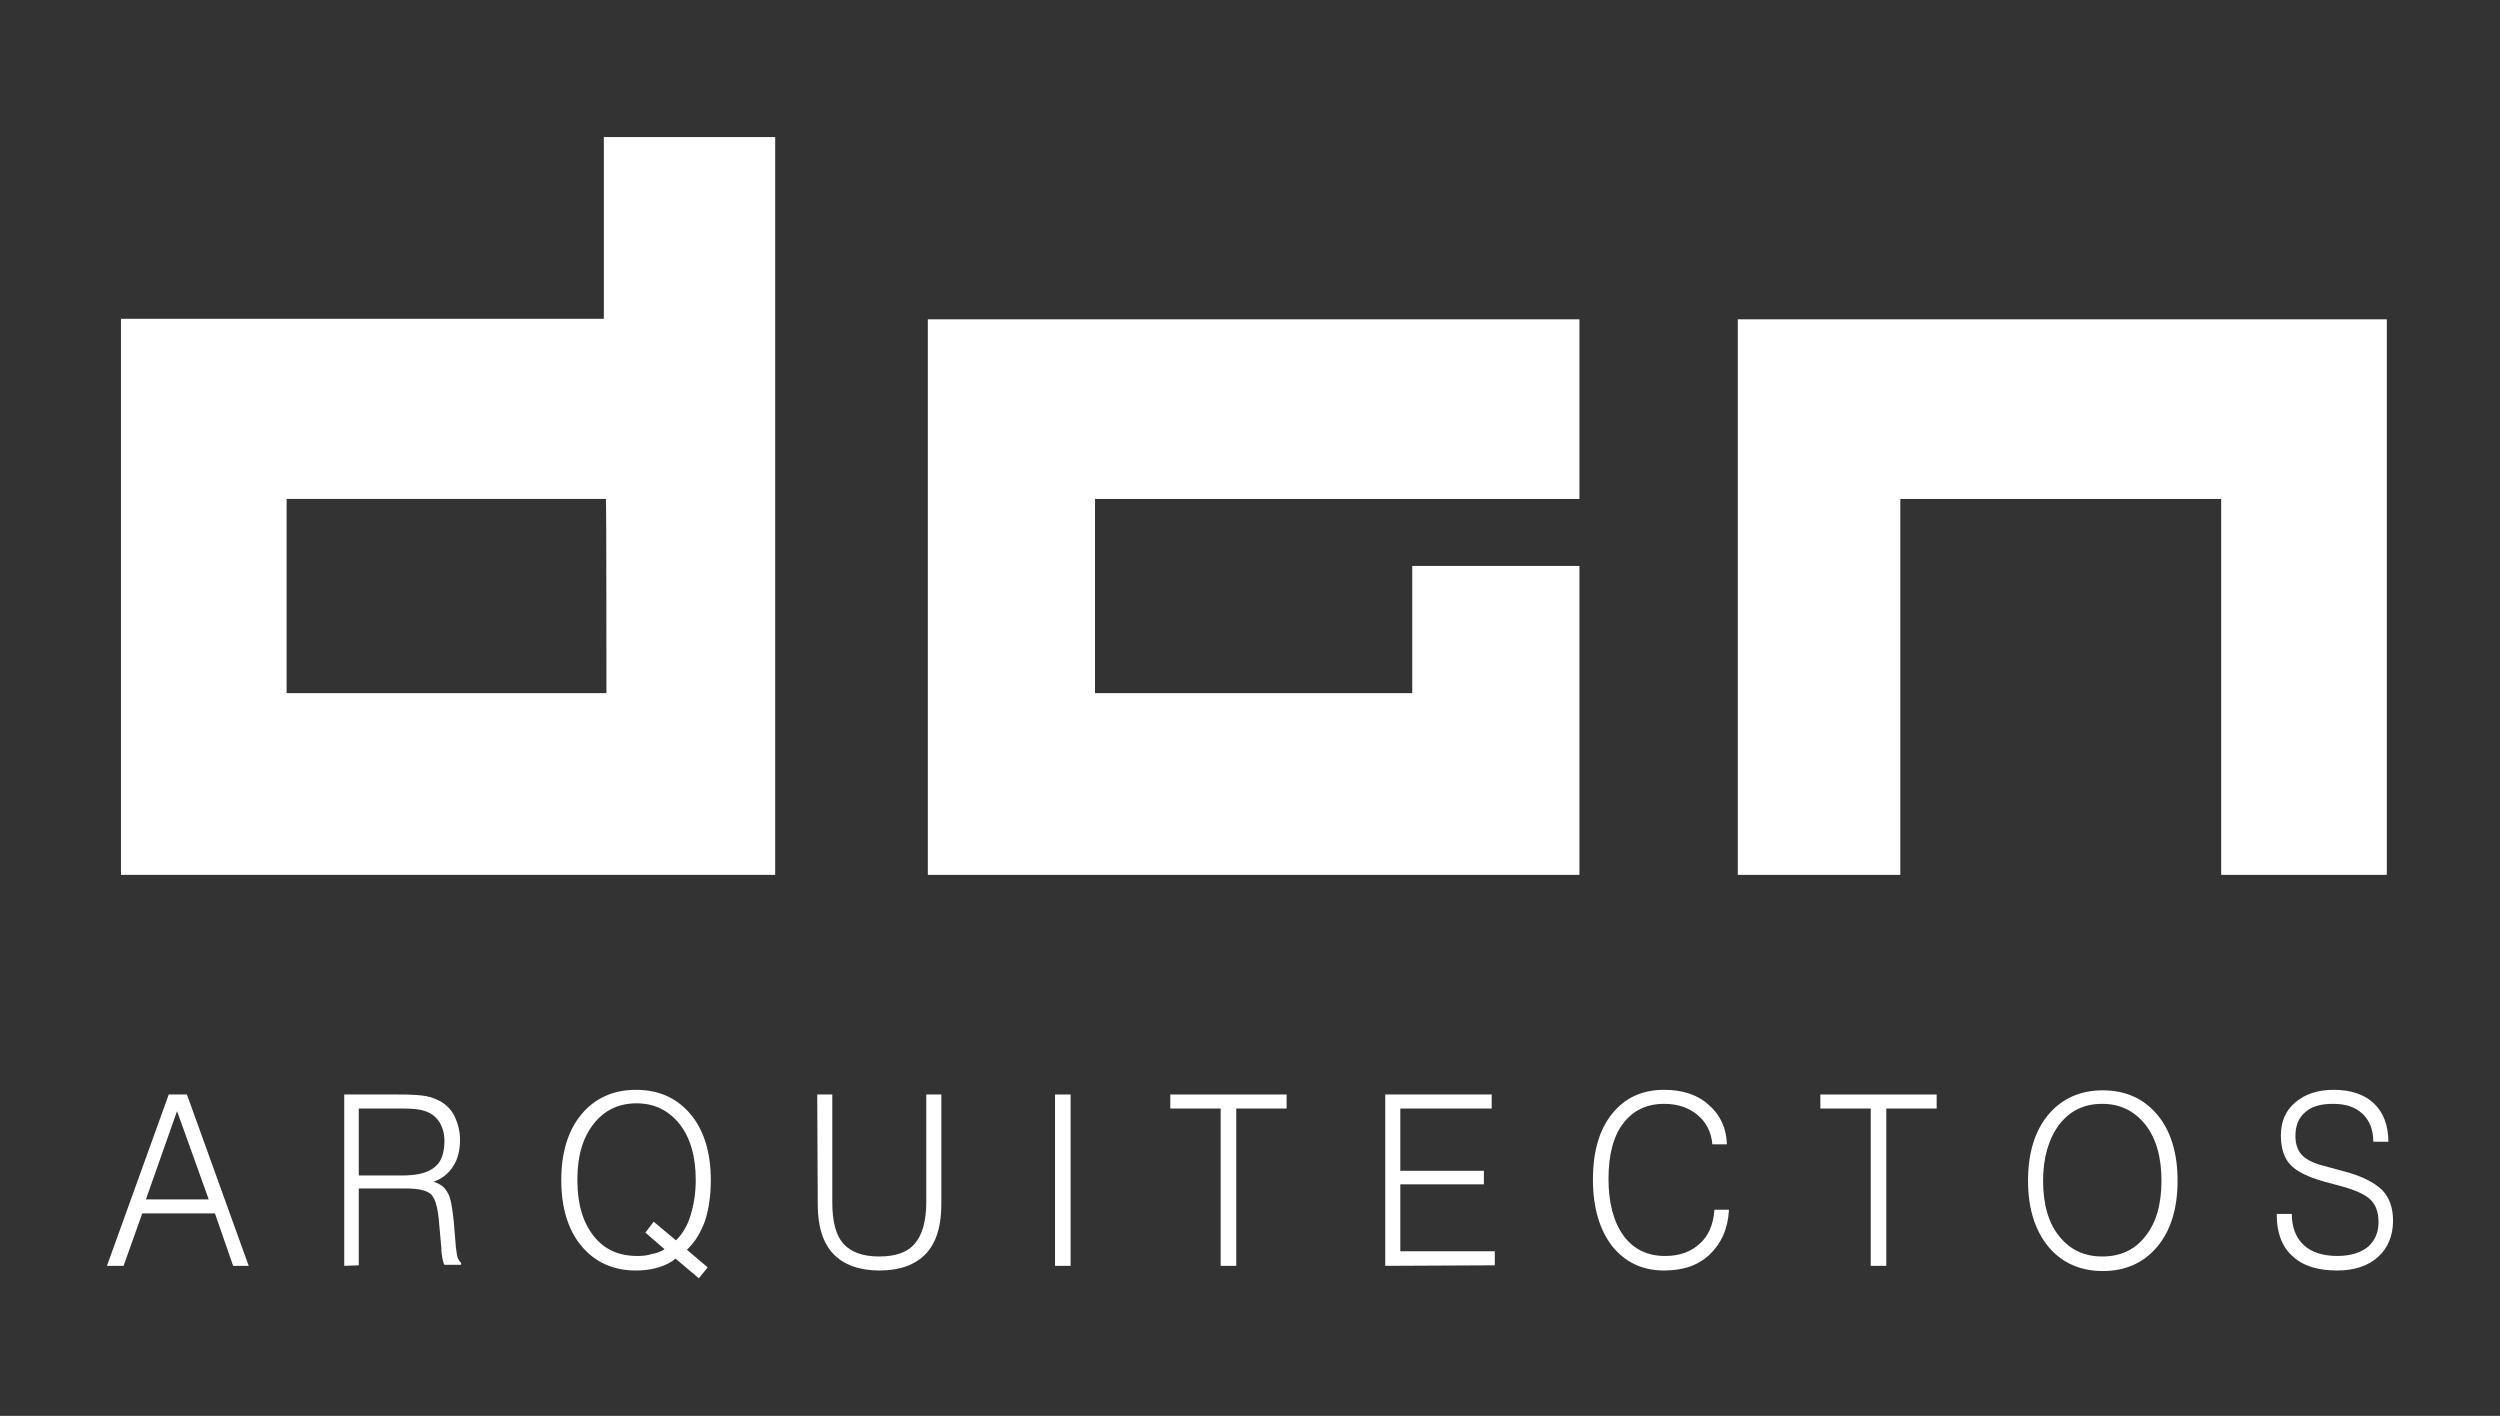 <?xml version="1.0" encoding="UTF-8"?>
<!-- Generator: Adobe Illustrator 27.5.0, SVG Export Plug-In . SVG Version: 6.00 Build 0)  -->
<svg xmlns="http://www.w3.org/2000/svg" xmlns:xlink="http://www.w3.org/1999/xlink" version="1.1" id="Capa_1" x="0px" y="0px" viewBox="0 0 481.5 272.7" style="enable-background:new 0 0 481.5 272.7;" xml:space="preserve">
<rect x="0" y="0" width="481.5" height="272.7" fill="#333333" stroke="none"/>
<style type="text/css">
	.st0{fill:#FFFFFF;}
</style>
<g>
	<g>
		<path class="st0" d="M116.3,26.4v35h-93v107.1h126V26.4H116.3z M116.8,133.5H55.2V96.1h61.5C116.8,96.1,116.8,133.5,116.8,133.5z"></path>
		<polygon class="st0" points="304.2,61.5 178.7,61.5 178.7,168.5 304.2,168.5 304.2,109 272,109 272,133.5 210.9,133.5 210.9,96.1     304.2,96.1   "></polygon>
		<polygon class="st0" points="334.7,168.5 334.7,61.5 459.7,61.5 459.7,168.5 427.8,168.5 427.8,96.1 366,96.1 366,168.5   "></polygon>
	</g>
	<g>
		<path class="st0" d="M20.6,243.8l11.9-33H36l11.9,33h-3l-3.5-10.1h-14l-3.6,10.1H20.6z M28.1,231h12.1l-6.1-17L28.1,231z"></path>
		<path class="st0" d="M66.3,243.8v-33h10.4c2.4,0,4.2,0.1,5.3,0.3c1.1,0.2,2,0.6,2.8,1c1.2,0.7,2.2,1.7,2.8,3s1,2.8,1,4.4    c0,2-0.4,3.7-1.3,5.1c-0.9,1.4-2.1,2.4-3.8,3c1.3,0.4,2.2,1.1,2.7,2.1c0.6,0.9,0.9,2.8,1.2,5.6l0.4,4.9c0.1,0.8,0.2,1.4,0.3,1.9    c0.2,0.5,0.4,0.9,0.7,1.1v0.4h-3.2c-0.2-0.3-0.3-0.8-0.4-1.3s-0.2-1.2-0.2-2l-0.4-4.4c-0.2-3-0.7-4.9-1.5-5.8    c-0.8-0.8-2.4-1.2-4.9-1.2h-9.1v14.8L66.3,243.8L66.3,243.8z M69.1,226.4h8.3c2.9,0,5-0.5,6.3-1.6c1.3-1,1.9-2.7,1.9-5.1    c0-1.1-0.2-2-0.6-2.9s-1-1.6-1.7-2.1c-0.6-0.4-1.3-0.7-2.1-0.9c-0.8-0.2-2.1-0.3-4-0.3h-1.2h-6.9L69.1,226.4L69.1,226.4z"></path>
		<path class="st0" d="M134.6,246.2l-4.5-3.8c-0.9,0.8-2,1.3-3.3,1.7c-1.3,0.4-2.7,0.6-4.3,0.6c-4.4,0-7.9-1.6-10.5-4.7    s-3.9-7.4-3.9-12.7s1.3-9.6,3.9-12.7s6.1-4.7,10.5-4.7c4.4,0,7.9,1.6,10.5,4.7c2.6,3.1,3.9,7.4,3.9,12.7c0,3-0.4,5.6-1.1,7.8    c-0.8,2.2-1.9,4.1-3.5,5.6l4,3.4L134.6,246.2z M128,240.6l-3.7-3.2l1.6-2.1l4.3,3.6c1.2-1.2,2.2-2.8,2.8-4.8s1-4.2,1-6.8    c0-4.5-1-8.1-3.1-10.8c-2.1-2.6-4.8-4-8.3-4c-3.4,0-6.2,1.3-8.3,4c-2.1,2.7-3.1,6.2-3.1,10.7c0,4.6,1,8.1,3.1,10.8    s4.9,3.9,8.5,3.9c1,0,2-0.1,2.8-0.4C126.4,241.4,127.2,241.1,128,240.6z"></path>
		<path class="st0" d="M157.4,210.8h2.9v20.8c0,3.7,0.7,6.3,2.1,7.9c1.4,1.6,3.7,2.5,6.9,2.5s5.5-0.8,6.9-2.5    c1.4-1.6,2.2-4.3,2.2-7.9v-20.8h2.9V232c0,4.2-1,7.4-3,9.5s-5,3.2-8.9,3.2c-3.9,0-6.9-1.1-8.9-3.2c-2-2.1-3-5.3-3-9.5L157.4,210.8    L157.4,210.8z"></path>
		<path class="st0" d="M203.2,243.8v-33h3v33H203.2z"></path>
		<path class="st0" d="M235.1,243.8v-30.3h-9.7v-2.7h22.4v2.7h-9.7v30.3H235.1z"></path>
		<path class="st0" d="M266.8,243.8v-33h20.5v2.7h-17.6v12h16.1v2.6h-16.1v12.9h18.2v2.7L266.8,243.8L266.8,243.8z"></path>
		<path class="st0" d="M330.2,233h2.8c-0.2,3.7-1.5,6.5-3.7,8.6c-2.2,2.1-5.1,3.1-8.8,3.1c-4.2,0-7.5-1.6-10-4.7    c-2.4-3.1-3.7-7.4-3.7-12.8c0-5.4,1.2-9.6,3.7-12.7c2.5-3.1,5.8-4.6,10-4.6c3.5,0,6.4,0.9,8.6,2.9c2.2,1.9,3.4,4.4,3.5,7.6h-2.8    c-0.2-2.4-1.2-4.3-2.9-5.7c-1.7-1.4-3.8-2.1-6.4-2.1c-3.4,0-6,1.3-7.9,3.8s-2.8,6.1-2.8,10.7c0,4.6,1,8.3,2.9,10.9    c1.9,2.6,4.6,3.9,8,3.9c2.8,0,5-0.8,6.7-2.4C329,238.1,330,235.9,330.2,233z"></path>
		<path class="st0" d="M360.3,243.8v-30.3h-9.7v-2.7h22.4v2.7h-9.7v30.3H360.3z"></path>
		<path class="st0" d="M390.6,227.4c0-5.3,1.3-9.6,3.9-12.7c2.6-3.1,6.1-4.7,10.5-4.7c4.4,0,7.9,1.6,10.5,4.7    c2.6,3.1,3.9,7.4,3.9,12.7s-1.3,9.6-3.9,12.7c-2.6,3.1-6.1,4.7-10.5,4.7c-4.4,0-7.9-1.6-10.5-4.7    C391.9,236.9,390.6,232.7,390.6,227.4z M393.5,227.4c0,4.5,1,8.1,3.1,10.7s4.8,3.9,8.3,3.9c3.5,0,6.3-1.3,8.3-3.9    c2.1-2.6,3.1-6.2,3.1-10.7c0-4.5-1-8.1-3.1-10.8c-2.1-2.6-4.8-4-8.3-4c-3.5,0-6.2,1.3-8.3,4C394.6,219.3,393.5,222.9,393.5,227.4z    "></path>
		<path class="st0" d="M438.5,233.8h2.9c0,2.6,0.8,4.6,2.3,6s3.7,2.1,6.5,2.1c2.4,0,4.4-0.6,5.8-1.7c1.4-1.2,2.1-2.8,2.1-4.8    c0-1.9-0.5-3.3-1.5-4.3c-1-1-2.9-1.9-5.9-2.7l-3-0.8c-3.2-0.9-5.4-2-6.6-3.3c-1.2-1.3-1.8-3.2-1.8-5.6c0-2.7,0.9-4.8,2.8-6.4    s4.3-2.4,7.4-2.4c3.3,0,5.9,0.9,7.7,2.6s2.8,4.2,2.8,7.4h-2.9c0-2.3-0.7-4.1-2.1-5.4c-1.4-1.3-3.2-1.9-5.7-1.9    c-2.3,0-4.1,0.5-5.3,1.6c-1.3,1.1-1.9,2.6-1.9,4.6c0,1.5,0.4,2.7,1.2,3.6c0.8,0.9,2.2,1.6,4.1,2.1l3.7,1c3.6,0.9,6.1,2.2,7.6,3.6    c1.5,1.5,2.2,3.5,2.2,6c0,2.9-1,5.3-2.9,7s-4.5,2.6-7.9,2.6c-3.7,0-6.6-0.9-8.6-2.8c-2-1.8-3-4.5-3-7.9L438.5,233.8L438.5,233.8z"></path>
	</g>
</g>
</svg>

